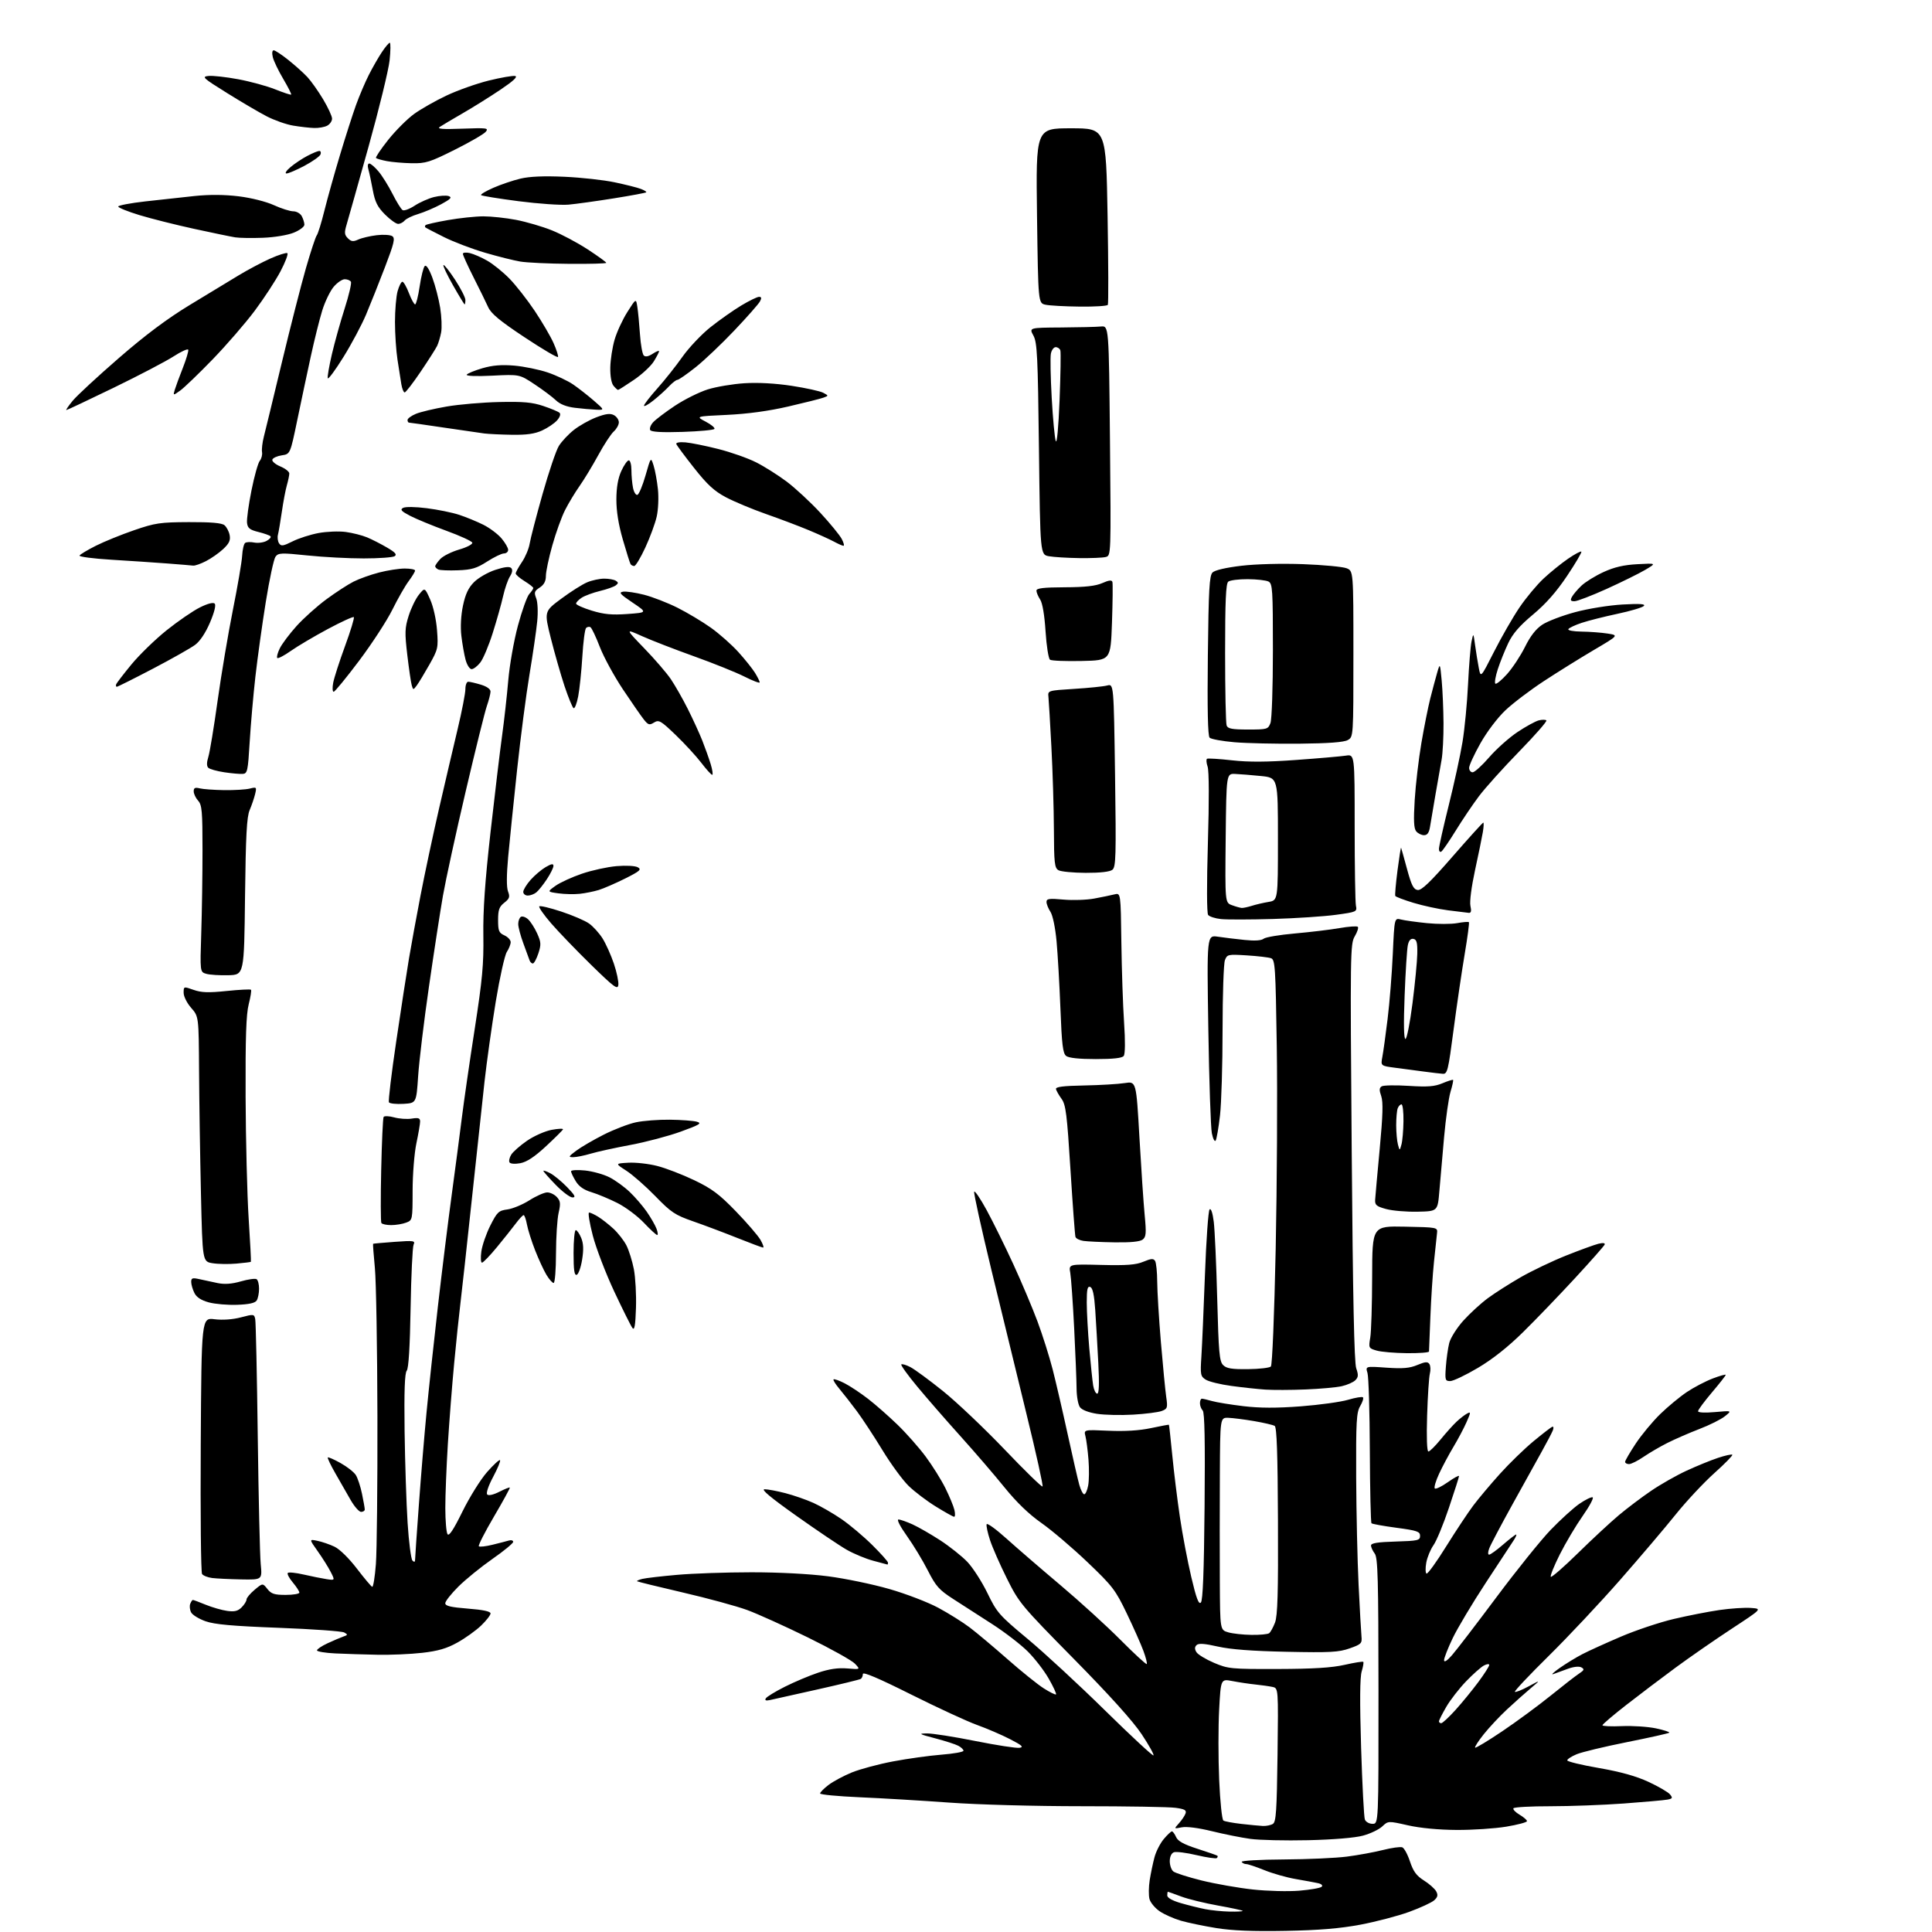 <?xml version="1.0" encoding="UTF-8" standalone="no"?>
<svg 
  version="1.1" 
  xmlns="http://www.w3.org/2000/svg" 
  xmlns:xlink="http://www.w3.org/1999/xlink" 
  xmlns:svg="http://www.w3.org/2000/svg"
  xmlns:rdf="http://www.w3.org/1999/02/22-rdf-syntax-ns#"
  xmlns:cc="http://creativecommons.org/ns#"
  xmlns:dc="http://purl.org/dc/elements/1.1/"
  viewBox="0 0 768 768"
  width="768"
  height="768"
>
<style>svg {background-color: white; }</style>"
<path stroke="none" fill="black" fill-rule="evenodd" d="M511.00,767.55C498.04,767.79 489.80,767.46 483.50,766.44C478.55,765.64 472.22,764.32 469.44,763.52C466.65,762.71 462.86,761.03 461.01,759.78C459.15,758.52 457.33,756.33 456.94,754.90C456.56,753.47 456.60,750.07 457.03,747.34C457.47,744.62 458.32,740.52 458.94,738.24C459.55,735.96 461.21,732.72 462.62,731.05C464.02,729.37 465.48,728.00 465.85,728.00C466.22,728.00 466.97,729.01 467.51,730.25C468.23,731.89 470.54,733.16 476.00,734.92C480.12,736.25 483.69,737.49 483.92,737.67C484.15,737.85 484.06,738.27 483.73,738.60C483.40,738.93 479.78,738.41 475.69,737.45C471.59,736.48 467.51,735.97 466.62,736.31C465.64,736.69 465.00,738.09 465.00,739.85C465.00,741.45 465.63,743.28 466.40,743.91C467.16,744.55 472.22,746.17 477.65,747.52C483.07,748.86 492.23,750.47 498.00,751.10C503.77,751.73 512.10,751.94 516.49,751.58C520.89,751.21 524.89,750.51 525.39,750.01C525.92,749.48 525.32,748.89 523.89,748.58C522.58,748.29 518.58,747.55 515.02,746.94C511.45,746.33 505.86,744.74 502.60,743.41C499.33,742.09 496.08,741.00 495.39,741.00C494.69,741.00 493.88,740.61 493.58,740.13C493.28,739.65 500.77,739.21 510.27,739.16C519.75,739.11 531.07,738.60 535.43,738.03C539.79,737.47 546.22,736.29 549.72,735.41C553.21,734.53 556.69,734.05 557.43,734.34C558.18,734.62 559.56,737.16 560.49,739.98C561.81,743.94 563.07,745.65 566.05,747.53C568.18,748.87 570.37,750.82 570.92,751.86C571.70,753.30 571.51,754.13 570.13,755.39C569.13,756.29 564.65,758.36 560.17,760.00C555.69,761.63 546.95,763.92 540.76,765.09C532.63,766.61 524.36,767.30 511.00,767.55zM488.75,759.89C491.64,759.95 494.00,759.83 494.00,759.62C494.00,759.41 489.61,758.45 484.25,757.50C478.89,756.54 472.25,754.92 469.50,753.88C466.75,752.85 464.39,752.00 464.25,752.00C464.11,752.00 464.00,752.66 464.00,753.47C464.00,754.39 466.01,755.53 469.34,756.50C472.28,757.35 476.67,758.44 479.09,758.92C481.52,759.39 485.86,759.83 488.75,759.89zM520.00,731.51C510.93,731.72 500.57,731.48 497.00,730.98C493.43,730.49 486.55,729.11 481.72,727.92C476.39,726.61 471.70,726.01 469.78,726.39C466.63,727.02 466.63,727.02 468.67,724.76C469.79,723.52 470.96,721.77 471.27,720.88C471.73,719.58 470.92,719.12 467.28,718.63C464.77,718.28 447.99,718.00 429.98,718.00C411.36,718.00 388.67,717.38 377.37,716.56C366.44,715.77 350.41,714.81 341.75,714.44C333.09,714.06 326.00,713.39 326.00,712.93C326.00,712.47 327.51,710.95 329.36,709.54C331.21,708.13 335.40,705.89 338.66,704.56C341.92,703.24 349.29,701.26 355.04,700.18C360.79,699.09 369.44,697.89 374.25,697.51C379.06,697.13 383.00,696.43 383.00,695.95C383.00,695.46 382.08,694.58 380.96,693.98C379.84,693.38 375.68,692.04 371.71,691.00C365.32,689.33 364.95,689.10 368.42,689.06C370.58,689.02 379.25,690.38 387.68,692.07C396.12,693.76 404.03,694.98 405.26,694.78C407.06,694.50 406.31,693.82 401.50,691.34C398.20,689.64 392.29,687.10 388.37,685.69C384.45,684.28 372.63,678.82 362.12,673.56C349.19,667.09 343.00,664.46 343.00,665.44C343.00,666.23 342.63,667.11 342.17,667.39C341.72,667.68 333.95,669.57 324.92,671.59C315.89,673.62 307.42,675.51 306.10,675.79C304.44,676.14 303.92,675.93 304.43,675.12C304.82,674.48 308.20,672.41 311.94,670.53C315.67,668.65 321.60,666.14 325.11,664.96C329.60,663.44 333.07,662.93 336.77,663.23C342.04,663.67 342.04,663.67 339.86,661.35C338.66,660.07 330.25,655.38 321.16,650.92C312.08,646.47 301.23,641.56 297.05,640.02C292.87,638.48 281.37,635.34 271.51,633.06C261.64,630.77 253.42,628.75 253.24,628.57C253.06,628.39 253.99,627.97 255.31,627.64C256.63,627.31 262.84,626.58 269.11,626.03C275.37,625.47 288.67,625.01 298.66,625.01C309.53,625.00 321.77,625.64 329.16,626.60C335.95,627.48 346.90,629.75 353.50,631.65C360.10,633.54 368.88,636.91 373.00,639.13C377.12,641.35 382.75,644.87 385.50,646.96C388.25,649.04 395.00,654.71 400.50,659.55C406.00,664.39 412.49,669.62 414.93,671.16C417.36,672.71 419.55,673.78 419.79,673.55C420.02,673.31 418.72,670.50 416.90,667.31C415.08,664.11 411.32,659.24 408.55,656.48C405.77,653.72 399.45,648.85 394.50,645.66C389.55,642.48 382.57,637.98 379.00,635.68C373.30,632.01 372.05,630.61 368.83,624.30C366.82,620.34 363.07,614.15 360.50,610.55C357.82,606.79 356.39,604.01 357.16,604.02C357.90,604.03 360.41,604.91 362.75,605.97C365.08,607.03 370.03,609.88 373.75,612.29C377.46,614.71 382.30,618.55 384.50,620.83C386.69,623.12 390.29,628.70 392.50,633.24C396.29,641.06 397.14,642.03 408.50,651.49C415.10,656.98 428.94,669.77 439.25,679.91C449.56,690.04 458.24,698.10 458.53,697.80C458.83,697.51 456.71,693.72 453.83,689.38C450.41,684.23 441.08,673.87 426.92,659.50C405.94,638.20 405.09,637.18 400.27,627.50C397.52,622.00 394.51,615.14 393.56,612.25C392.61,609.36 392.00,606.50 392.20,605.91C392.40,605.31 395.92,607.86 400.03,611.56C404.14,615.26 413.80,623.60 421.50,630.09C429.20,636.58 439.98,646.40 445.45,651.91C450.93,657.42 455.61,661.73 455.85,661.48C456.09,661.24 455.50,658.90 454.53,656.27C453.57,653.65 450.59,646.95 447.92,641.39C443.42,632.02 442.27,630.51 432.30,621.00C426.38,615.35 418.16,608.35 414.02,605.44C408.99,601.91 404.12,597.21 399.31,591.27C395.36,586.37 387.48,577.22 381.81,570.92C376.14,564.63 368.41,555.75 364.63,551.19C360.85,546.64 357.99,542.67 358.28,542.38C358.58,542.09 360.20,542.57 361.90,543.45C363.60,544.33 369.46,548.64 374.92,553.03C380.38,557.43 391.38,567.87 399.37,576.23C407.35,584.60 414.13,591.20 414.43,590.90C414.73,590.60 411.89,577.79 408.13,562.43C404.36,547.07 398.04,521.09 394.07,504.70C390.11,488.31 387.04,474.38 387.25,473.75C387.46,473.13 389.69,476.41 392.22,481.06C394.74,485.70 399.50,495.35 402.79,502.50C406.08,509.65 410.42,519.92 412.43,525.32C414.44,530.72 417.14,539.27 418.44,544.32C419.73,549.37 422.41,560.92 424.39,570.00C426.37,579.08 428.46,588.19 429.04,590.25C429.62,592.31 430.50,594.00 431.00,594.00C431.50,594.00 432.21,592.42 432.57,590.49C432.93,588.57 432.98,583.95 432.69,580.24C432.39,576.53 431.85,572.33 431.48,570.90C430.82,568.30 430.82,568.30 440.66,568.74C447.15,569.03 452.88,568.68 457.50,567.70C461.35,566.88 464.57,566.28 464.66,566.36C464.75,566.44 465.35,571.90 466.00,578.50C466.64,585.10 468.00,596.12 469.02,603.00C470.03,609.88 472.07,620.60 473.54,626.84C475.54,635.36 476.50,637.90 477.36,637.04C478.16,636.24 478.60,624.91 478.84,598.84C479.08,572.92 478.86,561.46 478.09,560.69C477.49,560.09 477.00,558.79 477.00,557.80C477.00,556.81 477.34,556.00 477.76,556.00C478.17,556.00 479.98,556.42 481.77,556.93C483.57,557.45 489.19,558.36 494.27,558.97C500.82,559.75 507.44,559.77 517.06,559.04C524.52,558.47 533.00,557.30 535.91,556.43C538.82,555.57 541.47,555.13 541.80,555.46C542.13,555.79 541.63,557.35 540.70,558.94C539.21,561.45 539.01,564.99 539.10,587.15C539.16,601.09 539.59,620.38 540.06,630.00C540.53,639.62 541.05,648.85 541.21,650.50C541.48,653.28 541.13,653.63 536.50,655.26C532.18,656.79 528.76,656.97 511.50,656.61C497.80,656.33 489.17,655.67 484.12,654.53C478.77,653.32 476.44,653.16 475.64,653.96C474.86,654.74 474.85,655.55 475.62,656.78C476.21,657.72 479.35,659.62 482.59,661.00C488.23,663.39 489.38,663.50 508.00,663.45C522.04,663.41 529.46,662.95 534.50,661.80C538.35,660.93 541.69,660.39 541.92,660.61C542.15,660.82 541.86,662.54 541.29,664.42C540.58,666.74 540.50,676.50 541.06,694.69C541.52,709.46 542.19,722.32 542.55,723.27C542.92,724.24 544.26,725.00 545.61,725.00C548.00,725.00 548.00,725.00 547.97,672.25C547.94,627.45 547.72,619.21 546.47,617.56C545.66,616.49 545.00,615.05 545.00,614.35C545.00,613.42 547.67,612.99 554.75,612.79C563.68,612.52 564.50,612.33 564.50,610.53C564.50,608.81 563.35,608.41 555.11,607.31C549.94,606.62 545.48,605.81 545.19,605.52C544.89,605.23 544.60,592.28 544.53,576.74C544.47,561.21 544.05,547.28 543.60,545.79C542.78,543.08 542.78,543.08 551.14,543.67C557.66,544.12 560.37,543.89 563.43,542.60C566.55,541.29 567.53,541.21 568.20,542.23C568.67,542.93 568.75,544.62 568.40,546.00C568.04,547.38 567.54,554.91 567.30,562.75C567.03,571.43 567.23,577.00 567.81,577.00C568.33,577.00 570.50,574.86 572.63,572.25C574.76,569.64 577.62,566.44 579.00,565.15C580.37,563.86 582.26,562.40 583.20,561.90C584.72,561.08 584.70,561.42 582.97,565.33C581.92,567.72 579.58,572.13 577.78,575.13C575.97,578.14 573.41,582.94 572.08,585.80C570.75,588.65 569.97,591.30 570.35,591.68C570.72,592.06 573.05,590.94 575.52,589.20C577.98,587.46 579.99,586.37 579.99,586.77C579.98,587.17 578.18,592.83 575.98,599.35C573.79,605.86 571.03,612.56 569.84,614.22C568.66,615.89 567.37,619.00 566.97,621.15C566.58,623.29 566.62,625.26 567.05,625.53C567.49,625.80 571.00,620.96 574.85,614.76C578.71,608.57 583.58,601.22 585.68,598.43C587.78,595.64 592.54,589.99 596.25,585.87C599.96,581.75 605.95,575.93 609.56,572.94C613.17,569.95 616.54,567.35 617.06,567.17C617.59,566.98 617.67,567.63 617.25,568.67C616.84,569.68 614.87,573.42 612.88,577.00C610.89,580.58 605.59,590.13 601.11,598.23C596.63,606.33 592.53,614.09 592.01,615.48C591.44,616.97 591.42,618.00 591.96,618.00C592.47,618.00 594.96,616.20 597.50,614.00C600.04,611.80 602.37,610.00 602.68,610.00C602.98,610.00 602.56,611.01 601.75,612.25C600.94,613.49 595.93,621.11 590.63,629.18C585.33,637.26 579.41,647.15 577.49,651.16C575.57,655.16 574.02,659.13 574.04,659.97C574.07,660.94 575.21,660.22 577.16,658.00C578.86,656.08 586.79,645.73 594.80,635.00C602.80,624.27 612.53,612.19 616.42,608.14C620.32,604.10 625.43,599.45 627.78,597.82C630.14,596.19 632.53,595.01 633.09,595.20C633.65,595.38 631.88,598.71 629.16,602.58C626.44,606.46 622.33,613.36 620.04,617.92C617.75,622.48 616.14,626.48 616.47,626.80C616.80,627.13 621.66,622.89 627.28,617.38C632.90,611.86 640.20,605.09 643.50,602.32C646.80,599.55 652.56,595.20 656.31,592.65C660.05,590.09 666.41,586.48 670.44,584.62C674.47,582.76 680.10,580.46 682.95,579.52C685.80,578.57 688.35,578.01 688.62,578.28C688.88,578.55 685.65,581.86 681.43,585.63C677.22,589.41 670.33,596.78 666.13,602.01C661.94,607.24 651.99,618.94 644.04,628.01C636.09,637.08 623.31,650.69 615.63,658.26C607.96,665.82 601.91,672.24 602.19,672.52C602.47,672.80 604.90,671.84 607.60,670.38C612.50,667.73 612.50,667.73 608.50,671.10C606.30,672.95 602.07,676.72 599.10,679.48C596.13,682.24 591.96,686.70 589.82,689.38C587.68,692.07 586.13,694.47 586.38,694.71C586.63,694.96 591.48,692.03 597.16,688.21C602.85,684.38 611.50,678.01 616.39,674.06C621.28,670.10 626.37,666.15 627.72,665.27C629.75,663.93 629.90,663.53 628.64,662.82C627.73,662.31 625.60,662.52 623.31,663.35C621.21,664.11 618.60,665.06 617.50,665.47C616.40,665.88 617.52,664.79 620.00,663.05C622.48,661.32 626.52,658.84 629.00,657.56C631.48,656.27 638.38,653.14 644.34,650.59C650.30,648.04 659.75,644.88 665.34,643.57C670.93,642.25 679.10,640.65 683.50,640.01C687.90,639.37 693.52,639.00 696.00,639.18C700.50,639.50 700.50,639.50 688.50,647.37C681.90,651.70 671.83,658.67 666.12,662.87C660.42,667.07 651.53,673.79 646.37,677.82C641.22,681.84 637.00,685.44 637.00,685.82C637.00,686.19 640.48,686.35 644.73,686.16C648.99,685.98 655.07,686.38 658.26,687.05C661.44,687.73 663.83,688.50 663.56,688.77C663.29,689.04 655.74,690.73 646.77,692.52C637.80,694.31 628.78,696.48 626.73,697.34C624.68,698.20 623.00,699.29 623.00,699.77C623.00,700.24 628.65,701.62 635.56,702.81C644.22,704.32 650.35,706.03 655.31,708.32C659.26,710.16 663.10,712.39 663.84,713.29C665.00,714.70 664.87,714.98 662.84,715.37C661.55,715.62 653.75,716.31 645.50,716.92C637.25,717.52 624.11,718.01 616.31,718.01C608.50,718.00 601.89,718.37 601.61,718.82C601.34,719.27 602.43,720.42 604.05,721.37C605.67,722.33 607.00,723.48 607.00,723.93C607.00,724.39 603.29,725.37 598.75,726.13C594.21,726.88 585.33,727.47 579.00,727.43C571.86,727.39 564.52,726.69 559.66,725.59C551.82,723.82 551.82,723.82 549.45,726.05C548.15,727.27 544.70,728.92 541.79,729.70C538.59,730.57 529.98,731.28 520.00,731.51zM502.00,725.85C503.38,725.91 505.18,725.54 506.00,725.02C507.26,724.23 507.55,719.79 507.84,697.58C508.17,671.08 508.17,671.08 505.84,670.58C504.55,670.30 501.48,669.87 499.00,669.61C496.52,669.36 492.43,668.74 489.89,668.25C485.29,667.36 485.29,667.36 484.63,679.65C484.27,686.41 484.27,698.95 484.64,707.51C485.02,716.25 485.76,723.35 486.33,723.71C486.89,724.05 490.09,724.65 493.43,725.03C496.77,725.41 500.62,725.78 502.00,725.85zM572.91,685.00C573.41,685.00 575.95,682.64 578.57,679.75C581.18,676.86 585.27,671.86 587.66,668.64C590.05,665.42 592.00,662.36 592.00,661.85C592.00,661.35 591.05,661.44 589.89,662.06C588.72,662.68 585.53,665.51 582.80,668.35C580.07,671.18 576.52,675.75 574.92,678.50C573.33,681.25 572.01,683.84 572.01,684.25C572.00,684.66 572.41,685.00 572.91,685.00zM150.00,657.79C144.78,657.69 137.24,657.45 133.25,657.26C129.26,657.07 126.00,656.52 126.00,656.05C126.00,655.57 127.91,654.29 130.25,653.21C132.59,652.13 135.40,650.93 136.50,650.55C138.29,649.94 138.33,649.77 136.84,648.94C135.93,648.42 124.23,647.59 110.84,647.08C92.49,646.39 85.33,645.75 81.73,644.48C79.11,643.56 76.52,641.98 75.99,640.97C75.45,639.97 75.28,638.44 75.61,637.57C75.94,636.71 76.42,636.00 76.67,636.00C76.92,636.00 79.24,636.86 81.81,637.92C84.39,638.97 88.21,640.07 90.30,640.36C93.22,640.77 94.56,640.44 96.05,638.95C97.12,637.88 98.00,636.47 98.00,635.82C98.00,635.18 99.45,633.44 101.22,631.96C104.43,629.28 104.43,629.28 106.29,631.64C107.83,633.60 109.06,634.00 113.57,634.00C116.56,634.00 119.00,633.58 119.00,633.08C119.00,632.57 117.82,630.75 116.38,629.03C114.93,627.32 114.05,625.62 114.41,625.26C114.77,624.90 117.64,625.19 120.78,625.92C123.93,626.64 128.00,627.46 129.84,627.74C133.18,628.24 133.18,628.24 131.46,624.87C130.52,623.02 128.20,619.32 126.31,616.66C122.87,611.81 122.87,611.81 126.18,612.50C128.01,612.87 131.07,613.93 132.99,614.84C135.01,615.80 138.72,619.44 141.83,623.50C144.78,627.35 147.53,630.63 147.95,630.78C148.37,630.94 149.03,626.89 149.42,621.78C149.81,616.68 150.09,590.23 150.03,563.00C149.97,535.77 149.52,509.24 149.02,504.03C148.52,498.82 148.20,494.49 148.31,494.42C148.41,494.34 152.26,494.00 156.85,493.66C164.51,493.10 165.13,493.19 164.41,494.77C163.98,495.72 163.44,507.07 163.22,520.00C162.95,535.53 162.43,543.97 161.68,544.88C160.88,545.85 160.63,553.04 160.83,568.88C161.00,581.32 161.54,597.76 162.03,605.41C162.52,613.07 163.40,619.80 163.96,620.36C164.68,621.08 165.00,620.95 165.01,619.95C165.01,619.15 165.69,609.27 166.52,598.00C167.34,586.73 168.70,570.30 169.55,561.50C170.39,552.70 172.41,533.80 174.05,519.50C175.69,505.20 178.17,485.18 179.56,475.00C180.94,464.82 182.75,451.10 183.57,444.50C184.39,437.90 186.70,421.93 188.71,409.00C191.76,389.29 192.31,383.29 192.14,371.79C191.99,361.92 192.79,350.43 194.99,330.79C196.68,315.78 198.74,298.55 199.58,292.50C200.42,286.45 201.52,276.55 202.04,270.50C202.56,264.39 204.27,254.70 205.89,248.69C207.49,242.74 209.52,237.08 210.40,236.11C211.28,235.14 212.00,234.08 212.00,233.75C212.00,233.43 210.43,232.19 208.50,231.00C206.57,229.81 205.00,228.44 205.00,227.96C205.00,227.48 206.11,225.45 207.47,223.44C208.83,221.44 210.21,218.16 210.54,216.15C210.86,214.14 213.16,205.30 215.64,196.50C218.13,187.70 221.05,179.05 222.14,177.29C223.23,175.52 225.90,172.66 228.09,170.93C230.27,169.20 234.31,166.93 237.07,165.88C240.84,164.45 242.57,164.24 244.04,165.02C245.12,165.60 246.00,166.88 246.00,167.88C246.00,168.88 245.09,170.52 243.97,171.53C242.85,172.54 240.08,176.77 237.82,180.93C235.55,185.09 232.21,190.61 230.40,193.18C228.59,195.75 225.98,200.07 224.61,202.79C223.23,205.50 220.96,211.81 219.56,216.80C218.15,221.80 217.00,227.26 217.00,228.92C217.00,231.03 216.26,232.44 214.55,233.56C212.42,234.95 212.24,235.50 213.15,237.83C213.75,239.37 213.92,243.26 213.55,247.00C213.21,250.57 211.83,260.02 210.50,268.00C209.16,275.98 206.94,293.07 205.55,306.00C204.16,318.93 202.57,334.52 202.00,340.66C201.34,347.91 201.32,352.71 201.95,354.37C202.77,356.52 202.54,357.22 200.46,358.85C198.44,360.44 198.00,361.67 198.00,365.73C198.00,370.04 198.32,370.83 200.50,371.82C201.88,372.44 203.00,373.66 203.00,374.51C203.00,375.37 202.32,377.12 201.48,378.39C200.64,379.67 198.66,388.54 197.08,398.11C195.51,407.67 193.49,422.02 192.60,430.00C191.72,437.98 189.41,459.35 187.48,477.50C185.55,495.65 183.52,514.10 182.98,518.50C182.44,522.90 181.33,533.48 180.53,542.00C179.72,550.52 178.60,564.92 178.03,574.00C177.47,583.08 177.01,594.55 177.02,599.50C177.03,604.45 177.42,609.11 177.89,609.85C178.49,610.80 180.27,608.11 183.84,600.85C186.64,595.16 191.03,588.12 193.59,585.20C196.14,582.29 198.48,580.14 198.77,580.43C199.06,580.73 197.83,583.71 196.04,587.07C194.10,590.71 193.15,593.55 193.69,594.09C194.23,594.63 196.16,594.19 198.48,593.01C200.62,591.92 202.50,591.16 202.66,591.33C202.83,591.49 199.99,596.68 196.36,602.86C192.73,609.04 190.02,614.36 190.34,614.67C190.66,614.99 193.08,614.73 195.71,614.08C198.35,613.44 201.29,612.67 202.25,612.39C203.21,612.10 204.00,612.34 204.00,612.91C204.00,613.48 200.29,616.54 195.75,619.70C191.21,622.87 185.14,627.80 182.25,630.66C179.36,633.53 177.00,636.52 177.00,637.31C177.00,638.40 179.17,638.91 186.00,639.45C192.04,639.92 195.00,640.55 195.00,641.37C195.00,642.04 193.31,644.21 191.25,646.19C189.19,648.17 184.96,651.20 181.86,652.92C177.62,655.29 174.17,656.30 167.86,657.02C163.26,657.55 155.22,657.90 150.00,657.79zM497.50,649.89C500.80,649.94 503.95,649.64 504.50,649.23C505.05,648.83 506.10,646.92 506.84,645.00C507.87,642.28 508.14,633.25 508.01,604.52C507.90,577.80 507.54,567.33 506.71,566.82C506.07,566.43 502.39,565.57 498.53,564.91C494.66,564.25 490.04,563.66 488.26,563.60C485.02,563.50 485.02,563.50 484.91,586.50C484.85,599.15 484.84,618.15 484.90,628.72C485.00,647.94 485.00,647.94 488.25,648.88C490.04,649.40 494.20,649.85 497.50,649.89zM95.87,627.84C91.27,627.75 86.07,627.50 84.32,627.28C82.58,627.06 80.78,626.35 80.32,625.69C79.87,625.04 79.64,601.84 79.80,574.14C80.10,523.78 80.10,523.78 85.30,524.42C88.54,524.81 92.49,524.53 95.77,523.67C100.86,522.33 101.05,522.35 101.46,524.39C101.70,525.55 102.15,546.52 102.46,571.00C102.78,595.48 103.31,618.31 103.64,621.75C104.24,628.00 104.24,628.00 95.87,627.84zM352.75,621.93C352.61,621.90 350.06,621.21 347.08,620.41C344.10,619.61 339.36,617.64 336.55,616.03C333.73,614.42 324.73,608.35 316.55,602.55C306.28,595.27 302.37,592.00 303.94,592.00C305.19,592.00 308.90,592.70 312.19,593.55C315.47,594.40 320.49,596.14 323.33,597.42C326.17,598.70 331.20,601.60 334.50,603.86C337.80,606.13 343.31,610.77 346.75,614.18C350.19,617.59 353.00,620.74 353.00,621.19C353.00,621.63 352.89,621.97 352.75,621.93zM379.27,602.94C378.85,602.91 375.57,601.08 372.00,598.87C368.43,596.67 363.56,592.98 361.20,590.68C358.83,588.38 354.16,582.00 350.81,576.50C347.46,571.00 342.88,564.02 340.64,561.00C338.39,557.98 335.28,553.99 333.72,552.14C332.16,550.30 331.09,548.58 331.34,548.33C331.60,548.07 333.57,548.76 335.72,549.86C337.88,550.96 342.08,553.75 345.07,556.06C348.06,558.37 353.34,563.02 356.81,566.38C360.29,569.75 365.30,575.42 367.96,579.00C370.62,582.58 374.14,588.20 375.78,591.50C377.42,594.80 379.05,598.74 379.40,600.25C379.75,601.76 379.69,602.97 379.27,602.94zM143.54,601.00C142.74,601.00 140.86,598.86 139.37,596.25C137.88,593.64 135.14,588.86 133.29,585.63C131.43,582.39 130.09,579.57 130.31,579.36C130.52,579.15 132.81,580.15 135.40,581.60C137.99,583.05 140.71,585.19 141.45,586.36C142.19,587.54 143.30,590.88 143.90,593.80C144.51,596.71 145.00,599.53 145.00,600.05C145.00,600.57 144.34,601.00 143.54,601.00zM647.57,582.00C646.71,582.00 646.00,581.60 646.00,581.11C646.00,580.63 647.90,577.36 650.22,573.86C652.54,570.36 656.92,565.08 659.97,562.11C663.01,559.15 667.79,555.20 670.59,553.33C673.39,551.46 678.00,549.05 680.84,547.97C683.68,546.89 686.00,546.24 686.00,546.53C686.00,546.82 683.52,549.98 680.50,553.54C677.48,557.11 675.00,560.45 675.00,560.98C675.00,561.54 677.74,561.68 681.75,561.32C688.50,560.72 688.50,560.72 685.71,562.96C684.18,564.20 679.60,566.49 675.53,568.05C671.46,569.62 665.74,572.11 662.81,573.59C659.89,575.06 655.62,577.56 653.32,579.13C651.02,580.71 648.43,582.00 647.57,582.00zM450.42,562.34C445.51,562.63 439.05,562.48 436.05,562.01C432.75,561.50 430.08,560.47 429.30,559.39C428.58,558.42 427.98,555.12 427.96,552.06C427.94,549.00 427.51,538.17 427.00,528.00C426.49,517.83 425.79,507.93 425.45,506.00C424.82,502.50 424.82,502.50 437.76,502.83C447.92,503.08 451.52,502.81 454.53,501.55C457.58,500.28 458.52,500.21 459.16,501.23C459.61,501.93 459.99,505.65 460.01,509.50C460.03,513.35 460.69,524.15 461.47,533.50C462.26,542.85 463.21,552.63 463.58,555.22C464.22,559.62 464.09,560.02 461.80,560.89C460.44,561.40 455.32,562.06 450.42,562.34zM436.16,554.00C436.89,554.00 437.02,550.14 436.59,541.75C436.24,535.01 435.70,525.59 435.38,520.82C434.97,514.72 434.38,511.98 433.40,511.60C432.29,511.17 432.00,512.43 432.00,517.78C432.01,521.48 432.46,529.67 433.01,536.00C433.57,542.33 434.26,548.96 434.55,550.75C434.85,552.54 435.57,554.00 436.16,554.00zM519.00,552.33C513.23,552.57 506.02,552.59 503.00,552.39C499.98,552.18 493.90,551.53 489.50,550.93C485.10,550.34 480.50,549.21 479.28,548.42C477.22,547.10 477.10,546.44 477.57,539.25C477.85,534.99 478.48,520.29 478.99,506.60C479.49,492.90 480.32,481.28 480.83,480.77C481.39,480.21 482.04,482.11 482.49,485.67C482.89,488.88 483.51,502.62 483.86,516.22C484.42,537.66 484.73,541.16 486.21,542.64C487.56,543.99 489.63,544.33 496.07,544.26C500.56,544.21 504.66,543.74 505.19,543.21C505.74,542.66 506.55,522.99 507.11,496.38C507.63,471.14 507.83,434.99 507.54,416.03C507.06,384.30 506.88,381.50 505.26,380.91C504.29,380.56 499.98,380.05 495.67,379.78C488.10,379.31 487.81,379.37 486.92,381.71C486.41,383.04 486.00,395.46 485.99,409.32C485.99,423.17 485.53,438.50 484.97,443.39C484.41,448.28 483.63,452.78 483.25,453.39C482.86,454.00 482.18,452.70 481.73,450.50C481.28,448.30 480.65,429.67 480.33,409.10C479.74,371.70 479.74,371.70 484.12,372.35C486.53,372.71 491.30,373.29 494.73,373.64C498.77,374.06 501.43,373.89 502.31,373.16C503.05,372.54 508.63,371.60 514.72,371.07C520.80,370.53 528.77,369.58 532.44,368.94C536.11,368.30 539.40,368.07 539.75,368.42C540.11,368.77 539.56,370.48 538.53,372.21C536.75,375.24 536.70,378.57 537.33,458.00C537.78,515.65 538.32,541.63 539.12,543.91C540.04,546.57 539.98,547.45 538.77,548.66C537.95,549.48 535.53,550.54 533.39,551.03C531.25,551.52 524.77,552.10 519.00,552.33zM576.48,549.00C574.49,549.00 574.36,548.60 574.76,543.25C574.99,540.09 575.59,535.85 576.10,533.84C576.61,531.83 579.13,527.84 581.70,524.98C584.28,522.12 588.66,518.10 591.44,516.05C594.22,514.00 600.10,510.25 604.50,507.72C608.90,505.19 617.00,501.32 622.50,499.12C628.00,496.93 633.80,494.81 635.38,494.42C637.18,493.98 638.12,494.10 637.88,494.73C637.67,495.28 632.35,501.31 626.06,508.12C619.77,514.93 610.52,524.55 605.49,529.50C599.49,535.42 593.33,540.30 587.50,543.75C582.62,546.64 577.67,549.00 576.48,549.00zM559.25,537.91C554.44,537.86 549.03,537.40 547.24,536.88C544.06,535.96 544.00,535.84 544.70,531.72C545.09,529.40 545.43,518.47 545.45,507.43C545.50,487.36 545.50,487.36 558.50,487.62C571.43,487.88 571.50,487.89 571.24,490.19C571.10,491.46 570.56,496.55 570.04,501.50C569.52,506.45 568.87,516.35 568.60,523.50C568.33,530.65 568.08,536.84 568.05,537.25C568.02,537.66 564.06,537.96 559.25,537.91zM252.81,519.91C252.58,526.93 252.22,528.96 251.41,527.91C250.81,527.13 247.55,520.60 244.17,513.40C240.79,506.19 236.95,496.18 235.64,491.15C234.34,486.12 233.67,482.00 234.17,482.00C234.66,482.00 236.29,482.76 237.79,483.68C239.28,484.60 242.00,486.74 243.84,488.43C245.67,490.12 247.99,493.09 248.99,495.02C249.99,496.96 251.33,501.24 251.97,504.52C252.60,507.81 252.98,514.73 252.81,519.91zM94.31,518.68C90.56,518.82 85.49,518.39 83.02,517.72C79.98,516.89 78.14,515.70 77.29,514.00C76.60,512.62 76.02,510.66 76.01,509.62C76.00,508.03 76.48,507.86 79.25,508.48C81.04,508.88 84.30,509.58 86.50,510.04C89.28,510.61 92.10,510.41 95.74,509.37C98.62,508.54 101.43,508.15 101.99,508.49C102.54,508.84 102.99,510.55 102.98,512.31C102.98,514.06 102.55,516.16 102.04,516.96C101.41,517.97 98.98,518.51 94.31,518.68zM220.08,510.00C219.58,510.00 218.28,508.54 217.21,506.75C216.13,504.96 214.11,500.57 212.71,497.00C211.31,493.43 209.85,488.81 209.47,486.75C209.09,484.69 208.49,483.01 208.14,483.03C207.79,483.04 206.38,484.56 205.00,486.40C203.62,488.24 200.25,492.47 197.50,495.81C194.75,499.14 192.10,501.89 191.61,501.93C191.13,501.97 191.00,499.98 191.34,497.51C191.68,495.04 193.29,490.38 194.92,487.15C197.63,481.79 198.22,481.23 201.71,480.77C203.81,480.48 207.75,478.85 210.46,477.13C213.17,475.41 216.36,474.00 217.54,474.00C218.72,474.00 220.45,474.84 221.38,475.87C222.79,477.43 222.90,478.45 222.06,482.12C221.50,484.53 221.04,491.79 221.02,498.25C221.01,504.71 220.59,510.00 220.08,510.00zM229.25,506.76C228.31,507.06 228.00,504.90 228.00,498.08C228.00,493.09 228.40,489.00 228.88,489.00C229.36,489.00 230.33,490.38 231.03,492.07C231.95,494.30 232.05,496.69 231.40,500.75C230.91,503.83 229.94,506.53 229.25,506.76zM94.00,502.30C90.97,502.57 86.70,502.51 84.50,502.15C80.50,501.50 80.50,501.50 79.88,474.50C79.54,459.65 79.20,437.73 79.13,425.78C79.00,404.07 79.00,404.07 76.00,400.65C74.33,398.75 73.00,396.10 73.00,394.66C73.00,392.10 73.01,392.09 76.96,393.49C80.09,394.59 82.88,394.68 90.12,393.93C95.18,393.41 99.52,393.19 99.77,393.44C100.02,393.69 99.61,396.28 98.87,399.20C97.85,403.17 97.54,412.39 97.63,436.00C97.70,453.32 98.25,475.12 98.85,484.44C99.46,493.76 99.85,501.48 99.73,501.59C99.60,501.71 97.03,502.03 94.00,502.30zM303.31,495.93C302.86,495.89 298.23,494.16 293.00,492.07C287.77,489.98 279.90,487.02 275.50,485.49C268.33,482.99 266.77,481.95 260.50,475.49C256.65,471.53 251.47,466.99 249.00,465.39C244.50,462.50 244.50,462.50 249.77,462.20C252.67,462.03 257.84,462.61 261.27,463.49C264.70,464.36 271.32,466.92 276.00,469.16C282.98,472.51 285.93,474.71 292.50,481.50C296.90,486.04 301.31,491.16 302.31,492.88C303.30,494.60 303.75,495.97 303.31,495.93zM443.06,493.85C437.80,493.77 432.24,493.51 430.69,493.28C429.15,493.05 427.71,492.33 427.51,491.68C427.30,491.03 426.41,479.02 425.53,465.00C424.15,442.91 423.68,439.14 421.99,436.82C420.92,435.35 419.93,433.60 419.77,432.93C419.57,432.03 422.56,431.65 431.00,431.49C437.32,431.37 444.56,430.94 447.09,430.54C451.67,429.82 451.67,429.82 452.94,452.11C453.64,464.37 454.57,478.25 455.02,482.95C455.72,490.26 455.60,491.68 454.23,492.75C453.16,493.58 449.39,493.95 443.06,493.85zM261.23,490.94C260.83,490.91 258.44,488.71 255.92,486.04C253.40,483.38 248.67,479.85 245.42,478.21C242.16,476.57 237.53,474.64 235.11,473.91C232.10,473.01 230.15,471.65 228.87,469.55C227.84,467.87 227.01,466.10 227.00,465.61C227.00,465.12 229.51,464.98 232.57,465.29C235.63,465.61 240.02,466.84 242.32,468.02C244.62,469.20 248.23,471.82 250.34,473.84C252.46,475.85 255.49,479.38 257.09,481.67C258.69,483.97 260.43,487.01 260.97,488.42C261.51,489.84 261.62,490.97 261.23,490.94zM155.49,487.00C153.64,487.00 151.89,486.62 151.60,486.16C151.32,485.70 151.28,476.22 151.53,465.09C151.77,453.96 152.21,444.48 152.49,444.01C152.78,443.55 154.67,443.62 156.70,444.18C158.72,444.74 161.87,444.96 163.69,444.66C166.34,444.23 167.00,444.46 167.00,445.81C167.00,446.74 166.33,450.65 165.52,454.50C164.70,458.38 164.03,466.76 164.02,473.27C164.00,484.99 163.99,485.05 161.43,486.02C160.02,486.56 157.35,487.00 155.49,487.00zM563.50,481.67C559.10,481.76 553.48,481.29 551.00,480.61C547.16,479.56 546.52,479.02 546.64,476.94C546.72,475.60 547.54,466.47 548.46,456.67C549.71,443.35 549.86,438.05 549.06,435.73C548.23,433.37 548.27,432.45 549.24,431.84C549.93,431.40 554.77,431.32 560.00,431.65C567.57,432.13 570.29,431.92 573.40,430.61C575.55,429.71 577.45,429.11 577.62,429.28C577.79,429.45 577.33,431.60 576.59,434.05C575.86,436.50 574.72,444.57 574.05,452.00C573.39,459.43 572.54,469.10 572.17,473.50C571.50,481.50 571.50,481.50 563.50,481.67zM227.58,476.00C226.57,476.00 223.56,473.74 220.88,470.97C218.19,468.20 216.00,465.71 216.00,465.44C216.00,465.17 217.24,465.60 218.75,466.39C220.26,467.19 223.28,469.67 225.45,471.92C228.53,475.10 229.00,476.00 227.58,476.00zM206.83,462.39C204.71,462.78 202.90,462.64 202.54,462.07C202.21,461.53 202.51,460.15 203.22,459.00C203.92,457.86 206.75,455.37 209.50,453.47C212.26,451.57 216.64,449.63 219.29,449.13C221.93,448.64 223.95,448.56 223.79,448.95C223.63,449.34 220.57,452.37 217.00,455.69C212.46,459.90 209.39,461.91 206.83,462.39zM227.87,460.00C225.83,460.00 225.95,459.75 229.06,457.42C230.95,456.00 235.88,453.13 240.00,451.04C244.12,448.96 249.88,446.75 252.80,446.13C255.71,445.51 261.79,445.04 266.30,445.10C270.81,445.15 275.62,445.52 277.00,445.90C279.13,446.51 278.20,447.08 270.61,449.84C265.73,451.61 256.73,453.99 250.61,455.13C244.50,456.27 237.39,457.83 234.81,458.60C232.23,459.37 229.11,460.00 227.87,460.00zM557.09,455.00C557.48,453.62 557.85,449.46 557.90,445.75C557.96,442.04 557.60,439.00 557.11,439.00C556.62,439.00 555.94,439.71 555.61,440.58C555.27,441.45 555.01,444.49 555.01,447.33C555.02,450.17 555.33,453.62 555.71,455.00C556.39,457.50 556.39,457.50 557.09,455.00zM160.34,438.80C157.50,438.96 154.92,438.69 154.61,438.19C154.30,437.68 155.61,426.75 157.52,413.89C159.42,401.02 161.70,386.23 162.58,381.00C163.46,375.77 165.52,364.52 167.16,356.00C168.80,347.48 172.11,331.95 174.51,321.50C176.92,311.05 180.27,296.73 181.95,289.69C183.63,282.64 185.00,275.55 185.00,273.94C185.00,272.32 185.51,271.00 186.13,271.00C186.76,271.00 189.01,271.52 191.13,272.16C193.53,272.88 194.99,273.92 194.99,274.91C194.98,275.78 194.33,278.35 193.54,280.62C192.75,282.88 188.95,298.20 185.10,314.66C181.24,331.12 177.19,349.74 176.08,356.04C174.98,362.34 172.47,378.63 170.51,392.24C168.54,405.84 166.61,421.82 166.22,427.74C165.50,438.50 165.50,438.50 160.34,438.80zM573.50,426.85C572.40,426.77 569.02,426.37 566.00,425.96C562.98,425.55 557.87,424.87 554.67,424.46C548.83,423.70 548.83,423.70 549.51,420.10C549.89,418.12 550.83,411.32 551.60,405.00C552.38,398.68 553.31,387.06 553.66,379.18C554.31,364.86 554.31,364.86 556.91,365.52C558.33,365.88 562.97,366.53 567.22,366.96C571.47,367.39 576.87,367.39 579.22,366.96C581.57,366.53 583.68,366.35 583.91,366.58C584.13,366.80 583.38,372.50 582.24,379.25C581.10,386.00 579.11,399.50 577.83,409.26C575.68,425.69 575.36,426.99 573.50,426.85zM435.57,421.00C428.93,421.00 424.83,420.56 423.80,419.75C422.51,418.73 422.08,415.22 421.54,401.00C421.16,391.38 420.47,379.31 420.00,374.18C419.50,368.75 418.48,363.86 417.57,362.46C416.71,361.15 416.00,359.38 416.00,358.53C416.00,357.23 417.07,357.08 422.75,357.60C426.46,357.94 431.99,357.75 435.02,357.18C438.06,356.62 441.66,355.87 443.02,355.53C445.50,354.91 445.50,354.91 445.76,374.71C445.91,385.59 446.39,399.90 446.84,406.50C447.34,413.86 447.28,418.98 446.70,419.75C446.05,420.61 442.55,421.00 435.57,421.00zM558.68,413.00C559.23,413.00 560.49,406.65 561.48,398.89C562.47,391.13 563.33,382.26 563.39,379.17C563.48,374.74 563.16,373.49 561.88,373.23C560.78,373.01 560.05,373.82 559.64,375.70C559.30,377.24 558.72,386.26 558.36,395.75C557.92,406.95 558.04,413.00 558.68,413.00zM245.80,391.54C245.54,393.53 244.15,392.50 235.00,383.56C229.22,377.91 222.09,370.50 219.13,367.09C216.18,363.69 214.04,360.62 214.38,360.29C214.71,359.95 218.64,360.88 223.11,362.36C227.58,363.83 232.56,365.97 234.17,367.12C235.79,368.27 238.19,370.93 239.52,373.03C240.84,375.13 242.87,379.64 244.02,383.05C245.17,386.46 245.97,390.28 245.80,391.54zM90.77,387.67C87.32,387.76 83.38,387.51 82.00,387.11C79.50,386.38 79.50,386.38 80.00,370.94C80.28,362.45 80.50,347.56 80.50,337.85C80.50,322.45 80.28,319.96 78.75,318.28C77.79,317.21 77.00,315.54 77.00,314.56C77.00,313.18 77.54,312.92 79.41,313.39C80.73,313.72 85.12,314.03 89.16,314.09C93.19,314.14 97.76,313.87 99.30,313.47C101.98,312.79 102.07,312.88 101.42,315.63C101.04,317.21 100.07,320.07 99.25,322.00C98.08,324.76 97.70,332.01 97.40,356.50C97.04,387.50 97.04,387.50 90.77,387.67zM211.81,383.00C211.33,383.00 210.74,382.44 210.51,381.75C210.27,381.06 209.16,378.02 208.04,375.00C206.92,371.98 206.00,368.51 206.00,367.31C206.00,366.10 206.48,364.82 207.06,364.46C207.65,364.10 208.94,364.54 209.92,365.43C210.91,366.33 212.53,368.85 213.52,371.04C215.10,374.54 215.15,375.50 214.00,379.01C213.27,381.20 212.29,383.00 211.81,383.00zM506.00,365.31C496.93,365.57 487.62,365.59 485.33,365.34C483.03,365.10 480.75,364.35 480.25,363.70C479.71,362.98 479.67,351.36 480.16,335.00C480.67,318.23 480.62,306.44 480.05,304.77C479.54,303.27 479.43,301.85 479.81,301.62C480.19,301.39 484.67,301.67 489.77,302.24C496.43,302.98 503.62,302.94 515.27,302.09C524.20,301.45 533.08,300.67 535.00,300.38C538.50,299.84 538.50,299.84 538.50,328.67C538.50,344.53 538.73,358.62 539.00,360.00C539.49,362.44 539.31,362.53 531.00,363.66C526.33,364.30 515.08,365.04 506.00,365.31zM583.83,362.87C583.10,362.80 579.41,362.35 575.62,361.86C571.84,361.38 565.66,360.04 561.87,358.89C558.09,357.74 554.84,356.51 554.65,356.15C554.46,355.79 554.86,351.23 555.53,346.00C556.21,340.77 556.85,336.73 556.96,337.00C557.07,337.27 558.14,341.10 559.33,345.50C561.07,351.91 561.90,353.56 563.54,353.79C565.06,354.01 568.51,350.71 577.37,340.54C583.86,333.09 589.38,327.00 589.63,327.00C589.88,327.00 589.81,328.69 589.46,330.75C589.12,332.81 587.72,339.61 586.36,345.86C584.92,352.52 584.15,358.42 584.52,360.11C584.98,362.19 584.79,362.96 583.83,362.87zM493.60,360.92C494.21,360.96 496.01,360.58 497.60,360.08C499.20,359.57 502.19,358.87 504.25,358.53C508.00,357.91 508.00,357.91 508.00,333.53C508.00,309.16 508.00,309.16 501.25,308.48C497.54,308.10 492.93,307.73 491.00,307.65C487.50,307.50 487.50,307.50 487.23,333.16C486.97,358.82 486.97,358.82 489.73,359.83C491.25,360.39 493.00,360.88 493.60,360.92zM209.81,356.00C208.81,356.00 208.00,355.34 208.00,354.53C208.00,353.73 209.31,351.59 210.90,349.78C212.50,347.98 215.20,345.69 216.90,344.69C219.23,343.34 220.00,343.22 220.00,344.21C220.00,344.94 218.82,347.33 217.37,349.52C215.92,351.71 214.04,354.06 213.18,354.75C212.32,355.44 210.80,356.00 209.81,356.00zM230.50,355.30C228.30,355.54 224.47,355.46 222.00,355.12C217.50,354.50 217.50,354.50 220.83,352.12C222.67,350.81 227.39,348.65 231.33,347.31C235.28,345.96 241.47,344.61 245.10,344.30C248.89,343.98 252.48,344.17 253.54,344.76C255.11,345.64 254.39,346.28 248.44,349.26C244.62,351.16 239.93,353.20 238.00,353.79C236.07,354.38 232.70,355.06 230.50,355.30zM431.56,346.97C426.58,346.95 421.71,346.48 420.75,345.92C419.21,345.02 418.99,343.08 418.94,329.70C418.90,321.34 418.46,306.62 417.95,297.00C417.45,287.38 416.91,278.38 416.77,277.00C416.50,274.51 416.55,274.50 427.00,273.84C432.77,273.48 438.68,272.88 440.11,272.50C442.73,271.82 442.73,271.82 443.25,308.16C443.71,340.45 443.59,344.64 442.19,345.75C441.19,346.55 437.34,346.99 431.56,346.97zM572.94,338.53C572.42,338.86 572.00,338.37 572.00,337.45C572.00,336.53 573.75,328.74 575.89,320.14C578.04,311.54 580.50,300.23 581.36,295.00C582.22,289.77 583.22,279.43 583.57,272.00C583.93,264.57 584.56,256.93 584.96,255.00C585.70,251.50 585.70,251.50 586.38,256.50C586.76,259.25 587.41,263.30 587.84,265.50C588.61,269.50 588.61,269.50 593.93,259.02C596.85,253.26 601.38,245.38 603.99,241.52C606.60,237.66 610.93,232.46 613.62,229.96C616.30,227.46 620.67,223.93 623.32,222.11C625.97,220.29 628.35,219.02 628.61,219.28C628.87,219.54 626.32,223.88 622.94,228.92C618.70,235.26 614.52,240.01 609.42,244.27C604.05,248.75 601.35,251.86 599.55,255.66C598.19,258.54 596.32,263.19 595.41,265.99C594.49,268.79 594.05,271.38 594.41,271.75C594.78,272.12 596.88,270.41 599.08,267.96C601.27,265.51 604.48,260.64 606.21,257.15C608.34,252.83 610.55,250.00 613.10,248.31C615.17,246.95 621.05,244.70 626.18,243.33C631.38,241.93 639.69,240.60 645.00,240.30C651.94,239.91 654.22,240.07 653.46,240.88C652.88,241.49 648.16,242.90 642.96,244.00C637.76,245.11 631.37,246.72 628.76,247.59C626.16,248.45 623.77,249.57 623.45,250.08C623.13,250.60 625.41,251.03 628.69,251.07C631.89,251.11 636.52,251.46 639.00,251.84C643.50,252.54 643.50,252.54 633.50,258.43C628.00,261.68 619.08,267.23 613.69,270.77C608.29,274.31 601.42,279.52 598.43,282.35C595.29,285.32 591.08,290.88 588.49,295.48C586.02,299.86 584.00,304.25 584.00,305.23C584.00,306.20 584.63,307.00 585.40,307.00C586.17,307.00 589.13,304.32 591.97,301.04C594.81,297.76 599.86,293.25 603.20,291.02C606.54,288.79 610.36,286.70 611.68,286.36C613.01,286.03 614.37,286.04 614.71,286.38C615.05,286.72 610.18,292.29 603.88,298.75C597.58,305.21 590.39,313.20 587.91,316.50C585.43,319.80 581.26,325.98 578.65,330.23C576.03,334.47 573.46,338.21 572.94,338.53zM566.08,332.00C565.07,332.00 563.67,331.31 562.97,330.47C562.02,329.32 561.87,326.19 562.37,317.96C562.74,311.93 563.93,301.76 565.02,295.38C566.11,288.99 567.71,281.00 568.56,277.63C569.42,274.26 570.64,269.70 571.27,267.50C572.43,263.50 572.43,263.50 573.09,270.50C573.45,274.35 573.78,282.00 573.82,287.50C573.85,293.00 573.51,299.52 573.06,302.00C572.61,304.48 571.50,310.77 570.60,316.00C569.70,321.23 568.73,326.96 568.44,328.75C568.07,331.04 567.37,332.00 566.08,332.00zM96.50,307.64C95.40,307.72 92.09,307.43 89.15,306.99C86.20,306.55 83.34,305.74 82.79,305.19C82.12,304.52 82.13,303.08 82.83,300.84C83.40,299.00 85.06,288.95 86.51,278.50C87.97,268.05 90.71,251.80 92.59,242.39C94.48,232.98 96.13,223.31 96.26,220.89C96.39,218.48 96.93,216.19 97.45,215.82C97.98,215.44 99.61,215.37 101.08,215.67C102.55,215.96 104.75,215.67 105.96,215.02C107.18,214.37 107.88,213.54 107.52,213.17C107.16,212.80 104.98,212.03 102.68,211.46C99.27,210.61 98.44,209.94 98.20,207.84C98.03,206.43 98.82,200.64 99.96,194.97C101.09,189.31 102.58,184.01 103.26,183.19C103.94,182.36 104.35,180.79 104.16,179.70C103.98,178.60 104.30,175.86 104.88,173.60C105.46,171.35 108.69,158.03 112.06,144.00C115.43,129.97 119.73,113.13 121.62,106.57C123.51,100.01 125.44,94.16 125.91,93.57C126.39,92.98 127.76,88.55 128.96,83.72C130.16,78.89 132.93,68.99 135.12,61.72C137.30,54.45 140.18,45.48 141.51,41.78C142.84,38.09 145.13,32.71 146.59,29.83C148.04,26.95 150.37,22.89 151.75,20.80C153.13,18.71 154.57,17.00 154.94,17.00C155.31,17.00 155.28,20.16 154.87,24.02C154.45,27.88 150.69,43.30 146.51,58.27C142.33,73.25 138.40,87.21 137.78,89.29C136.83,92.48 136.91,93.34 138.29,94.72C139.62,96.05 140.39,96.14 142.42,95.22C143.80,94.59 147.08,93.82 149.71,93.50C152.34,93.18 155.15,93.35 155.94,93.88C157.14,94.69 156.67,96.68 153.04,106.17C150.65,112.40 147.28,120.88 145.54,125.00C143.81,129.12 139.74,136.75 136.51,141.95C133.28,147.15 130.48,150.93 130.29,150.36C130.10,149.79 130.84,145.49 131.93,140.81C133.02,136.13 135.31,127.95 137.01,122.63C138.71,117.32 139.83,112.53 139.49,111.99C139.16,111.44 138.05,111.00 137.03,111.00C136.01,111.00 134.02,112.37 132.61,114.05C131.21,115.72 129.17,119.95 128.09,123.44C127.01,126.94 124.97,135.13 123.55,141.65C122.13,148.17 119.71,159.57 118.17,167.00C115.37,180.50 115.37,180.50 112.01,181.00C110.17,181.28 108.48,182.04 108.26,182.71C108.04,183.37 109.47,184.59 111.43,185.41C113.39,186.23 115.00,187.49 115.00,188.21C115.00,188.92 114.57,191.02 114.04,192.87C113.51,194.71 112.61,199.44 112.05,203.36C111.48,207.29 110.78,211.40 110.50,212.50C110.21,213.60 110.40,215.16 110.92,215.96C111.74,217.21 112.52,217.10 116.32,215.20C118.77,213.97 123.41,212.49 126.63,211.89C129.85,211.30 134.71,211.10 137.41,211.46C140.12,211.82 143.95,212.79 145.92,213.61C147.89,214.43 151.47,216.26 153.87,217.67C157.14,219.58 157.90,220.45 156.87,221.10C156.12,221.58 150.60,221.98 144.61,221.98C138.62,221.99 128.56,221.46 122.24,220.80C111.74,219.71 110.65,219.75 109.51,221.31C108.83,222.25 107.09,230.33 105.66,239.26C104.22,248.19 102.36,261.57 101.52,269.00C100.68,276.43 99.66,288.12 99.25,295.00C98.56,306.51 98.34,307.51 96.50,307.64zM283.11,308.00C282.72,308.00 280.77,305.84 278.76,303.21C276.74,300.57 272.17,295.60 268.60,292.17C262.67,286.47 261.91,286.04 260.00,287.21C258.16,288.35 257.67,288.20 255.92,286.00C254.83,284.62 251.09,279.23 247.60,274.00C244.12,268.77 240.00,261.21 238.45,257.20C236.91,253.18 235.23,249.65 234.73,249.34C234.23,249.03 233.44,249.16 232.97,249.64C232.50,250.11 231.83,255.22 231.49,261.00C231.14,266.77 230.40,273.87 229.85,276.76C229.30,279.66 228.47,281.79 228.00,281.50C227.54,281.21 225.93,277.28 224.42,272.77C222.92,268.25 220.48,259.72 218.99,253.81C216.30,243.05 216.30,243.05 223.10,238.00C226.84,235.22 231.48,232.28 233.42,231.47C235.35,230.66 238.41,230.01 240.22,230.02C242.02,230.02 244.08,230.40 244.80,230.85C245.86,231.53 245.86,231.86 244.80,232.69C244.08,233.25 241.25,234.26 238.50,234.92C235.75,235.59 232.49,236.79 231.25,237.59C230.01,238.39 229.00,239.45 229.00,239.94C229.00,240.43 231.81,241.69 235.25,242.74C240.13,244.23 243.23,244.52 249.43,244.07C257.35,243.50 257.35,243.50 251.43,239.52C246.46,236.18 245.86,235.48 247.72,235.20C248.94,235.02 252.69,235.57 256.05,236.43C259.41,237.30 265.39,239.62 269.33,241.59C273.27,243.57 279.25,247.15 282.62,249.55C285.98,251.95 290.89,256.30 293.52,259.21C296.15,262.12 299.13,265.85 300.15,267.50C301.16,269.15 301.99,270.84 302.00,271.26C302.00,271.68 299.26,270.64 295.91,268.95C292.55,267.26 283.56,263.64 275.91,260.90C268.26,258.16 258.97,254.56 255.27,252.90C248.53,249.87 248.53,249.87 256.08,257.69C260.24,261.98 265.01,267.52 266.69,270.00C268.36,272.48 271.38,277.77 273.39,281.77C275.40,285.77 277.98,291.39 279.13,294.27C280.27,297.15 281.79,301.41 282.51,303.75C283.22,306.09 283.49,308.00 283.11,308.00zM516.50,295.63C507.15,295.72 495.54,295.46 490.70,295.05C485.86,294.63 481.42,293.82 480.84,293.24C480.13,292.53 479.90,281.87 480.14,260.63C480.44,234.24 480.75,228.83 482.00,227.57C482.93,226.65 487.32,225.63 493.47,224.90C499.33,224.21 509.45,223.95 517.97,224.26C525.96,224.56 533.74,225.29 535.25,225.88C538.00,226.95 538.00,226.95 538.00,259.94C538.00,292.93 538.00,292.93 535.75,294.19C534.22,295.06 528.07,295.51 516.50,295.63zM496.13,290.00C503.71,290.00 504.09,289.89 505.02,287.43C505.57,286.00 506.00,273.20 506.00,258.47C506.00,234.34 505.85,231.99 504.25,231.17C503.29,230.68 499.57,230.25 496.00,230.23C492.43,230.21 488.94,230.65 488.25,231.22C487.31,231.99 487.00,238.92 487.00,259.54C487.00,274.55 487.27,287.55 487.61,288.42C488.09,289.68 489.83,290.00 496.13,290.00zM132.64,274.99C132.16,274.99 132.08,273.38 132.45,271.41C132.82,269.43 134.94,262.87 137.15,256.83C139.37,250.79 140.94,245.61 140.65,245.32C140.36,245.03 135.71,247.16 130.31,250.05C124.92,252.94 118.32,256.84 115.65,258.72C112.99,260.60 110.54,261.88 110.22,261.56C109.90,261.24 110.35,259.52 111.22,257.74C112.09,255.96 115.09,251.96 117.89,248.85C120.69,245.75 126.02,240.97 129.74,238.23C133.46,235.49 138.33,232.32 140.56,231.20C142.79,230.07 147.36,228.44 150.70,227.58C154.05,226.71 158.64,226.00 160.89,226.00C163.15,226.00 165.00,226.36 165.00,226.81C165.00,227.25 163.84,229.16 162.42,231.06C161.01,232.95 158.10,238.05 155.96,242.38C153.82,246.71 147.89,255.82 142.79,262.61C137.68,269.41 133.11,274.98 132.64,274.99zM165.70,272.44C164.27,274.35 164.25,274.35 163.68,272.44C163.36,271.37 162.57,265.95 161.91,260.39C160.86,251.45 160.92,249.65 162.45,244.80C163.40,241.78 165.23,238.01 166.52,236.41C168.86,233.50 168.86,233.50 171.01,238.33C172.26,241.12 173.40,246.26 173.72,250.49C174.25,257.51 174.13,258.08 170.71,264.16C168.74,267.65 166.49,271.37 165.70,272.44zM46.44,273.00C46.11,273.00 45.98,272.57 46.17,272.05C46.35,271.53 49.09,267.96 52.25,264.12C55.42,260.28 61.72,254.16 66.25,250.53C70.79,246.90 76.73,242.82 79.45,241.47C82.54,239.93 84.75,239.35 85.34,239.94C85.92,240.52 85.23,243.34 83.49,247.43C81.75,251.52 79.54,254.86 77.60,256.31C75.90,257.59 68.33,261.87 60.78,265.82C53.23,269.77 46.78,273.00 46.44,273.00zM187.47,266.00C186.70,266.00 185.62,264.31 185.07,262.25C184.52,260.19 183.77,255.91 183.40,252.75C182.98,249.22 183.23,244.60 184.04,240.75C185.00,236.19 186.18,233.66 188.43,231.41C190.12,229.71 193.90,227.52 196.84,226.55C200.41,225.37 202.51,225.11 203.18,225.78C203.85,226.45 203.70,227.57 202.71,229.14C201.89,230.44 200.67,233.97 199.99,237.00C199.31,240.03 197.46,246.61 195.87,251.62C194.29,256.64 192.06,261.93 190.92,263.37C189.78,264.82 188.23,266.00 187.47,266.00zM430.00,262.75C423.68,262.89 418.01,262.67 417.40,262.25C416.80,261.84 416.00,256.80 415.63,251.05C415.21,244.52 414.41,239.74 413.48,238.33C412.67,237.09 412.00,235.49 412.00,234.79C412.00,233.82 414.78,233.49 423.25,233.45C431.36,233.42 435.53,232.95 438.17,231.79C440.82,230.62 441.95,230.49 442.20,231.33C442.39,231.97 442.31,239.25 442.03,247.50C441.50,262.50 441.50,262.50 430.00,262.75zM625.88,239.00C624.33,239.00 624.12,238.64 624.88,237.25C625.40,236.29 627.10,234.29 628.66,232.81C630.22,231.33 634.18,228.89 637.45,227.39C641.73,225.43 645.50,224.56 650.95,224.27C658.50,223.86 658.50,223.86 654.00,226.53C651.52,227.99 644.62,231.40 638.66,234.10C632.70,236.79 626.95,239.00 625.88,239.00zM182.06,226.70C178.45,226.84 174.94,226.70 174.25,226.39C173.56,226.08 173.00,225.51 173.00,225.11C173.00,224.70 173.91,223.40 175.02,222.21C176.13,221.02 179.53,219.32 182.57,218.44C185.63,217.55 187.94,216.33 187.74,215.72C187.54,215.11 182.90,212.98 177.43,210.99C171.97,208.99 165.51,206.33 163.07,205.07C159.55,203.24 158.96,202.60 160.21,201.90C161.13,201.39 165.07,201.44 169.64,202.02C173.96,202.56 179.75,203.74 182.50,204.64C185.25,205.54 189.58,207.32 192.12,208.59C194.66,209.86 197.92,212.31 199.37,214.03C200.82,215.75 202.00,217.79 202.00,218.58C202.00,219.36 201.25,220.00 200.34,220.00C199.42,220.00 196.41,221.45 193.64,223.23C189.47,225.91 187.50,226.50 182.06,226.70zM76.79,224.84C76.08,224.75 71.45,224.37 66.50,223.99C61.55,223.61 51.55,222.94 44.28,222.50C37.01,222.06 31.31,221.31 31.61,220.83C31.90,220.35 34.83,218.60 38.10,216.95C41.38,215.30 48.21,212.52 53.28,210.78C61.67,207.89 63.64,207.60 75.09,207.55C83.93,207.52 88.15,207.88 89.23,208.78C90.08,209.48 91.01,211.26 91.29,212.72C91.68,214.79 91.10,216.04 88.71,218.27C87.02,219.85 83.93,222.01 81.85,223.07C79.78,224.13 77.50,224.93 76.79,224.84zM252.12,225.00C251.57,225.00 250.91,224.66 250.66,224.25C250.40,223.84 249.02,219.47 247.60,214.54C245.87,208.60 245.01,203.22 245.02,198.54C245.04,193.76 245.66,190.14 246.97,187.25C248.03,184.91 249.37,183.00 249.95,183.00C250.53,183.00 251.00,184.74 251.00,186.88C251.00,189.01 251.28,192.17 251.63,193.91C251.98,195.65 252.77,196.91 253.38,196.71C254.00,196.51 255.45,193.03 256.61,188.98C258.72,181.61 258.72,181.61 259.81,185.05C260.42,186.95 261.19,191.20 261.54,194.50C261.88,197.83 261.67,202.68 261.04,205.40C260.43,208.09 258.40,213.60 256.53,217.65C254.66,221.69 252.68,225.00 252.12,225.00zM429.00,221.85C424.32,221.79 418.93,221.46 417.00,221.12C413.50,220.50 413.50,220.50 413.00,178.50C412.56,141.39 412.30,136.14 410.79,133.38C409.08,130.26 409.08,130.26 421.79,130.18C428.78,130.13 435.92,129.96 437.65,129.79C440.79,129.50 440.79,129.50 441.23,175.18C441.66,220.77 441.65,220.86 439.58,221.41C438.44,221.72 433.68,221.92 429.00,221.85zM335.28,216.96C334.85,216.94 333.16,216.20 331.53,215.31C329.89,214.43 325.39,212.38 321.53,210.77C317.66,209.15 310.00,206.25 304.50,204.33C299.00,202.40 291.83,199.40 288.56,197.67C283.92,195.21 281.15,192.66 275.90,186.01C272.20,181.33 269.03,177.05 268.84,176.50C268.64,175.92 270.14,175.65 272.50,175.85C274.70,176.04 280.59,177.23 285.58,178.50C290.57,179.76 297.32,182.14 300.58,183.79C303.85,185.44 309.31,188.89 312.74,191.46C316.16,194.04 322.16,199.60 326.07,203.82C329.97,208.04 333.82,212.74 334.61,214.25C335.40,215.76 335.70,216.98 335.28,216.96zM421.20,159.00C421.60,148.82 421.74,139.94 421.50,139.25C421.26,138.56 420.43,138.00 419.65,138.00C418.87,138.00 418.01,139.17 417.74,140.60C417.46,142.03 417.61,149.93 418.07,158.16C418.53,166.39 419.26,174.11 419.68,175.31C420.14,176.61 420.76,169.93 421.20,159.00zM203.50,172.83C199.10,172.76 194.15,172.52 192.50,172.31C190.85,172.09 183.57,171.04 176.33,169.96C169.08,168.88 162.89,168.00 162.58,168.00C162.26,168.00 162.00,167.53 162.00,166.95C162.00,166.37 163.49,165.27 165.32,164.51C167.14,163.75 172.66,162.44 177.57,161.60C182.48,160.75 191.90,159.95 198.50,159.81C208.04,159.60 211.63,159.92 216.00,161.40C219.03,162.41 221.92,163.63 222.43,164.10C222.98,164.61 222.58,165.82 221.43,167.12C220.37,168.31 217.70,170.11 215.50,171.12C212.57,172.46 209.36,172.92 203.50,172.83zM271.33,171.69C263.16,171.95 258.94,171.71 258.48,170.97C258.11,170.37 258.62,168.97 259.62,167.87C260.61,166.77 264.52,163.81 268.29,161.30C272.07,158.79 277.94,155.87 281.33,154.80C284.72,153.74 291.32,152.63 296.00,152.34C301.36,152.00 308.29,152.39 314.77,153.38C320.42,154.25 326.03,155.48 327.24,156.13C329.43,157.30 329.43,157.30 327.34,158.07C326.19,158.50 319.90,160.08 313.37,161.59C305.55,163.40 297.24,164.53 289.00,164.92C276.50,165.50 276.50,165.50 280.50,167.60C282.70,168.75 284.27,170.06 284.00,170.50C283.73,170.94 278.02,171.47 271.33,171.69zM26.39,163.00C26.09,163.00 27.23,161.33 28.92,159.28C30.60,157.24 38.84,149.62 47.22,142.35C57.75,133.20 66.41,126.72 75.31,121.31C82.39,117.02 91.17,111.68 94.84,109.47C98.50,107.25 104.18,104.24 107.45,102.78C110.72,101.32 113.77,100.36 114.22,100.63C114.67,100.91 113.45,104.15 111.52,107.82C109.59,111.49 104.98,118.55 101.28,123.50C97.58,128.45 90.04,137.16 84.53,142.85C79.01,148.55 73.21,154.13 71.64,155.25C68.77,157.30 68.77,157.30 69.49,154.90C69.89,153.58 71.33,149.68 72.69,146.23C74.04,142.78 75.01,139.54 74.83,139.03C74.65,138.52 72.03,139.71 69.00,141.67C65.97,143.63 55.27,149.23 45.21,154.12C35.15,159.00 26.68,163.00 26.39,163.00zM236.93,162.86C235.04,162.78 231.24,162.44 228.47,162.10C225.14,161.69 222.60,160.68 220.97,159.11C219.61,157.81 215.80,154.95 212.50,152.77C206.50,148.79 206.50,148.79 195.73,149.33C189.30,149.65 185.20,149.49 185.53,148.94C185.85,148.44 188.64,147.29 191.75,146.38C195.83,145.20 199.36,144.91 204.45,145.34C208.33,145.68 214.30,146.90 217.72,148.06C221.14,149.22 225.69,151.37 227.83,152.83C229.97,154.30 233.66,157.19 236.04,159.25C240.36,163.00 240.36,163.00 236.93,162.86zM259.75,159.18C257.69,160.83 256.00,161.76 256.00,161.25C256.00,160.75 258.38,157.68 261.29,154.42C264.20,151.16 268.69,145.51 271.26,141.86C273.84,138.20 278.86,132.90 282.41,130.07C285.96,127.25 291.46,123.38 294.62,121.47C297.79,119.56 300.99,118.00 301.73,118.00C302.72,118.00 302.81,118.48 302.09,119.83C301.56,120.83 297.01,125.99 291.99,131.29C286.97,136.59 280.02,143.20 276.54,145.97C273.06,148.73 269.80,151.00 269.28,151.00C268.77,151.00 267.26,152.17 265.92,153.60C264.59,155.03 261.81,157.54 259.75,159.18zM160.86,156.00C160.44,156.00 159.84,154.54 159.54,152.75C159.24,150.96 158.55,146.57 158.01,143.00C157.46,139.43 157.01,132.68 157.01,128.00C157.01,123.33 157.48,117.81 158.05,115.75C158.63,113.69 159.49,112.00 159.96,112.00C160.44,112.00 161.61,114.03 162.55,116.50C163.50,118.97 164.61,121.00 165.02,121.00C165.42,121.00 166.24,117.79 166.82,113.86C167.40,109.93 168.31,106.29 168.83,105.77C169.44,105.16 170.55,106.85 171.87,110.38C173.02,113.45 174.41,118.83 174.98,122.35C175.54,125.87 175.71,130.27 175.36,132.13C175.01,133.98 174.29,136.40 173.76,137.50C173.23,138.60 170.29,143.21 167.22,147.75C164.15,152.29 161.29,156.00 160.86,156.00zM245.68,155.00C245.44,155.00 244.63,154.25 243.87,153.34C243.04,152.33 242.54,149.50 242.60,146.09C242.66,143.02 243.43,138.03 244.32,135.00C245.20,131.97 247.48,127.04 249.38,124.04C252.83,118.58 252.83,118.58 253.36,122.04C253.66,123.94 254.12,128.83 254.40,132.90C254.68,136.98 255.36,140.76 255.90,141.30C256.56,141.96 257.76,141.73 259.45,140.63C260.85,139.71 262.00,139.25 262.00,139.61C262.00,139.97 261.05,141.79 259.90,143.66C258.74,145.53 255.17,148.85 251.95,151.03C248.74,153.21 245.92,155.00 245.68,155.00zM221.82,141.89C221.64,142.33 215.67,138.82 208.55,134.09C198.68,127.55 195.23,124.69 194.05,122.08C193.20,120.21 190.59,114.88 188.25,110.26C185.91,105.63 184.00,101.42 184.00,100.90C184.00,100.39 185.24,100.25 186.75,100.60C188.26,100.95 191.39,102.31 193.69,103.63C196.00,104.94 199.97,108.15 202.52,110.76C205.07,113.37 209.59,119.14 212.57,123.59C215.54,128.04 218.91,133.80 220.05,136.39C221.20,138.98 221.99,141.45 221.82,141.89zM429.19,121.88C423.31,121.82 417.19,121.48 415.60,121.13C412.70,120.50 412.70,120.50 412.23,85.75C411.77,51.00 411.77,51.00 425.73,51.00C439.68,51.00 439.68,51.00 440.28,85.69C440.61,104.78 440.65,120.75 440.38,121.19C440.11,121.64 435.07,121.95 429.19,121.88zM184.70,121.00C184.53,121.00 182.46,117.60 180.10,113.44C177.73,109.28 176.01,105.65 176.28,105.38C176.55,105.11 178.62,107.73 180.89,111.19C183.15,114.65 185.00,118.27 185.00,119.24C185.00,120.21 184.86,121.00 184.70,121.00zM226.25,104.88C218.14,104.82 209.39,104.41 206.81,103.97C204.23,103.54 197.93,101.96 192.81,100.46C187.69,98.96 180.35,96.17 176.50,94.25C172.65,92.33 169.31,90.59 169.08,90.38C168.85,90.17 168.90,89.77 169.19,89.48C169.47,89.19 173.49,88.29 178.10,87.48C182.72,86.67 189.05,86.00 192.16,86.00C195.28,86.00 201.13,86.63 205.16,87.40C209.20,88.18 215.58,90.04 219.34,91.55C223.10,93.05 229.51,96.46 233.59,99.12C237.67,101.78 241.00,104.19 241.00,104.48C241.00,104.77 234.36,104.95 226.25,104.88zM104.50,94.52C100.10,94.69 95.15,94.61 93.50,94.35C91.85,94.09 84.50,92.57 77.16,90.97C69.82,89.37 60.04,86.91 55.41,85.50C50.78,84.09 47.00,82.56 47.00,82.10C47.00,81.65 51.84,80.73 57.75,80.06C63.66,79.39 72.51,78.42 77.41,77.91C83.28,77.30 89.25,77.35 94.91,78.04C99.85,78.65 105.78,80.14 108.87,81.55C111.82,82.90 115.30,84.00 116.59,84.00C117.88,84.00 119.39,84.87 119.96,85.93C120.53,87.00 121.00,88.52 121.00,89.33C121.00,90.13 119.09,91.56 116.75,92.50C114.33,93.48 109.06,94.35 104.50,94.52zM158.26,89.00C157.44,89.00 155.08,87.31 153.03,85.25C150.04,82.25 149.07,80.30 148.18,75.50C147.57,72.20 146.78,68.49 146.42,67.25C146.04,65.95 146.20,65.00 146.79,65.00C147.36,65.00 149.01,66.42 150.47,68.15C151.93,69.88 154.43,73.90 156.04,77.08C157.64,80.25 159.44,83.15 160.04,83.52C160.63,83.89 162.78,83.10 164.81,81.77C166.84,80.43 170.32,78.89 172.53,78.33C174.75,77.78 177.38,77.61 178.37,77.95C179.80,78.46 179.18,79.12 175.34,81.20C172.68,82.63 168.58,84.37 166.24,85.07C163.89,85.76 161.48,86.93 160.87,87.66C160.25,88.40 159.08,89.00 158.26,89.00zM226.00,81.35C222.97,81.62 214.04,81.00 206.14,79.98C198.24,78.95 191.54,77.87 191.24,77.57C190.94,77.27 193.12,75.96 196.10,74.66C199.07,73.35 203.94,71.71 206.91,71.00C210.56,70.14 216.25,69.90 224.41,70.27C231.06,70.57 240.03,71.56 244.34,72.47C248.65,73.38 253.33,74.55 254.73,75.09C256.13,75.62 257.10,76.23 256.88,76.45C256.66,76.67 250.86,77.75 243.99,78.85C237.12,79.95 229.03,81.07 226.00,81.35zM113.86,68.96C113.11,68.94 113.85,67.79 115.50,66.41C117.15,65.02 120.17,63.01 122.21,61.95C124.25,60.88 126.37,60.00 126.93,60.00C127.48,60.00 127.70,60.63 127.40,61.40C127.11,62.16 124.25,64.19 121.04,65.90C117.84,67.60 114.61,68.98 113.86,68.96zM163.67,64.89C160.28,64.82 155.81,64.44 153.74,64.04C151.67,63.64 149.75,63.08 149.47,62.81C149.20,62.53 151.38,59.29 154.31,55.60C157.25,51.91 161.87,47.29 164.58,45.32C167.29,43.36 173.10,40.05 177.50,37.98C181.90,35.90 189.45,33.22 194.27,32.03C199.09,30.84 203.82,30.02 204.77,30.21C205.94,30.45 204.08,32.19 199.00,35.61C194.88,38.39 188.12,42.61 184.00,44.99C179.88,47.37 175.76,49.81 174.85,50.43C173.61,51.27 175.80,51.45 183.83,51.15C193.59,50.79 194.34,50.89 193.08,52.40C192.33,53.31 186.79,56.51 180.78,59.52C170.87,64.48 169.26,64.99 163.67,64.89zM124.82,50.88C122.99,50.82 119.26,50.39 116.52,49.93C113.79,49.48 109.06,47.81 106.02,46.24C102.99,44.67 95.86,40.48 90.18,36.94C80.62,30.98 80.08,30.48 82.92,30.19C84.60,30.02 89.92,30.61 94.74,31.51C99.56,32.41 106.18,34.22 109.45,35.54C112.72,36.85 115.55,37.78 115.74,37.60C115.92,37.41 114.51,34.62 112.60,31.38C110.68,28.15 108.82,24.26 108.45,22.75C108.05,21.11 108.20,20.00 108.80,20.00C109.36,20.00 112.00,21.74 114.66,23.87C117.32,26.00 120.71,29.04 122.18,30.62C123.66,32.21 126.47,36.17 128.43,39.44C130.39,42.71 132.00,46.18 132.00,47.16C132.00,48.13 131.13,49.40 130.07,49.96C129.00,50.53 126.64,50.95 124.82,50.88z" />

</svg>